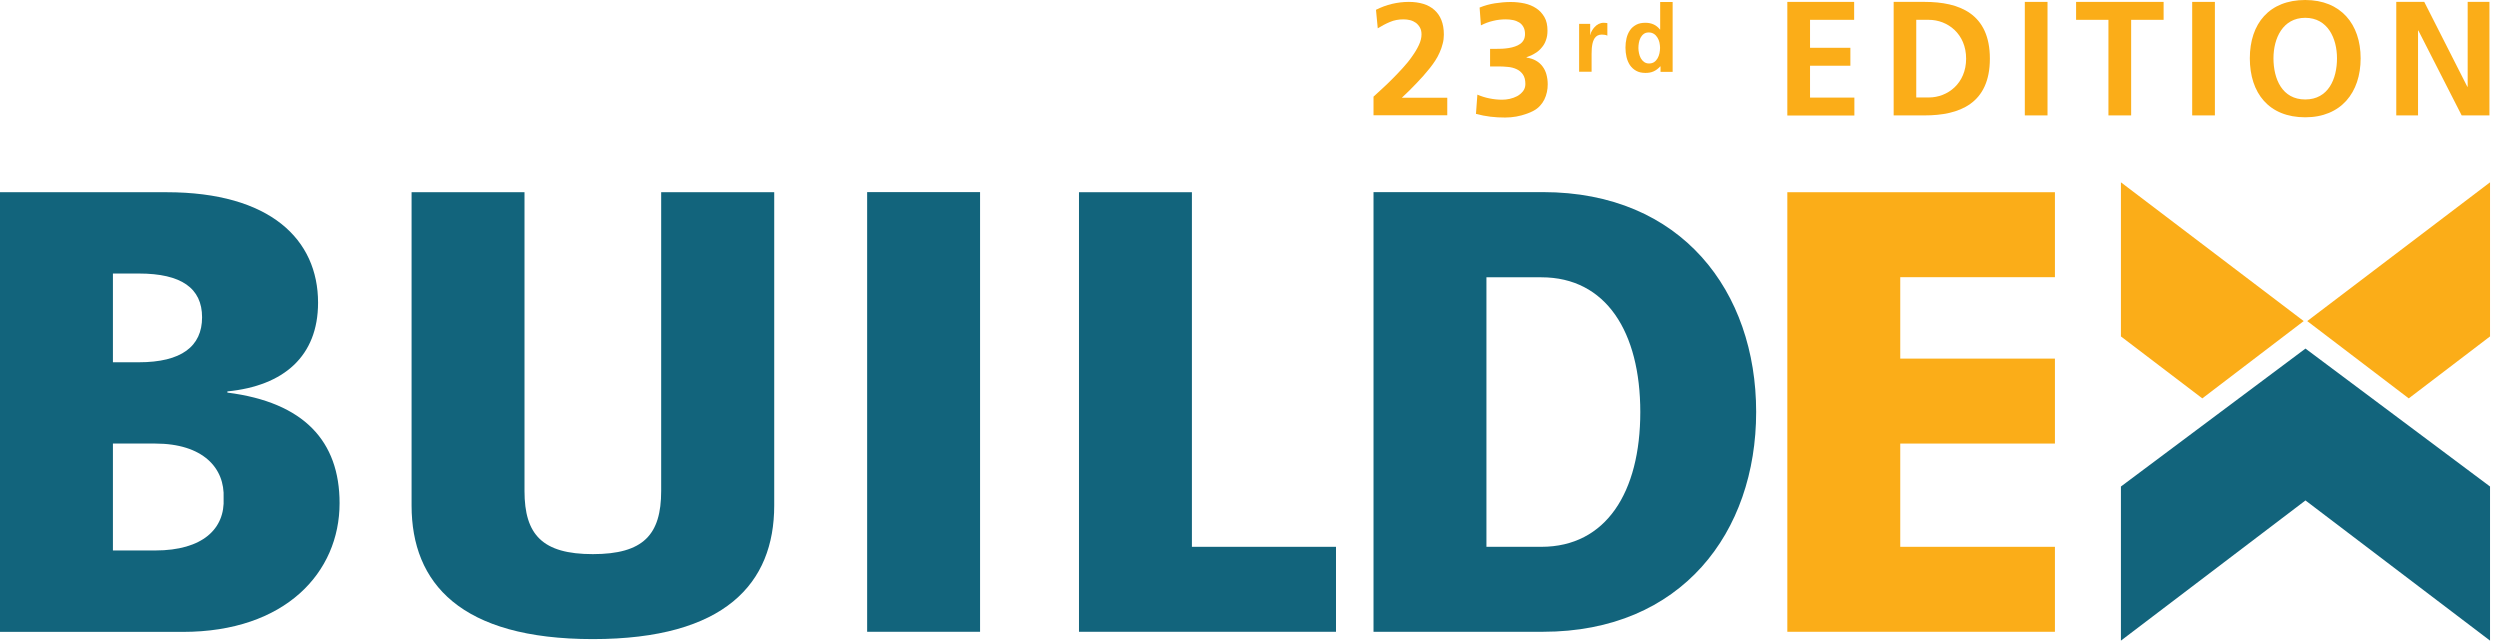<svg width="160" height="41" viewBox="0 0 160 41" fill="none" xmlns="http://www.w3.org/2000/svg">
<path d="M0 12.302H10.652C17.314 12.302 20.356 15.338 20.356 19.371C20.356 22.792 18.165 24.695 14.552 25.05V25.126C19.453 25.745 21.733 28.237 21.733 32.202C21.733 36.635 18.263 40.441 11.699 40.441H0V12.302ZM7.227 23.185H8.891C11.601 23.185 12.933 22.173 12.933 20.307C12.933 18.442 11.601 17.506 8.891 17.506H7.227V23.185ZM7.227 35.23H9.937C12.978 35.23 14.409 33.833 14.311 31.885C14.401 29.944 12.978 28.388 9.937 28.388H7.227V35.23Z" fill="#12647C"/>
<path d="M49.55 12.302V32.353C49.55 37.33 46.411 40.902 37.942 40.902C29.48 40.902 26.341 37.33 26.341 32.353V12.302H33.568V31.424C33.568 34.218 34.712 35.464 37.942 35.464C41.179 35.464 42.315 34.218 42.315 31.424V12.302H49.55Z" fill="#12647C"/>
<path d="M62.724 12.295H55.497V40.434H62.724V12.295Z" fill="#12647C"/>
<path d="M69.055 40.434H85.504V34.996H76.282V12.302H69.055V40.434Z" fill="#12647C"/>
<path d="M87.905 12.295H98.746C107.636 12.295 112.394 18.669 112.394 26.364C112.394 34.06 107.636 40.434 98.746 40.434H87.905V12.295ZM95.132 34.996H98.648C102.788 34.996 104.979 31.5 104.979 26.372C104.979 21.244 102.788 17.747 98.648 17.747H95.132V34.996Z" fill="#12647C"/>
<path d="M147.437 20.549L140.948 25.496L135.739 21.531V11.668L147.437 20.549Z" fill="#FBAD18"/>
<path d="M159.362 21.531L154.16 25.496L147.663 20.549L159.362 11.668V21.531Z" fill="#FBAD18"/>
<path d="M159.362 31.137V41L147.55 32.028L135.739 41V31.137L147.55 22.309L159.362 31.137Z" fill="#12647C"/>
<path d="M131.515 40.434V34.996H121.616V28.388H131.515V22.951H121.616V17.74H131.515V12.302H114.389V40.434H131.515Z" fill="#FBAD18"/>
<path d="M114.389 0.121H118.665V1.269H115.842V3.059H118.424V4.207H115.842V6.246H118.68V7.393H114.389V0.121Z" fill="#FBAD18"/>
<path d="M121.194 0.121H123.174C125.395 0.121 127.352 0.869 127.352 3.753C127.352 6.638 125.395 7.386 123.174 7.386H121.194V0.121ZM122.64 6.238H123.445C124.657 6.238 125.832 5.332 125.832 3.753C125.832 2.175 124.657 1.269 123.445 1.269H122.64V6.238Z" fill="#FBAD18"/>
<path d="M129.588 0.121H131.041V7.386H129.588V0.121Z" fill="#FBAD18"/>
<path d="M134.948 1.269H132.87V0.121H138.471V1.269H136.393V7.386H134.94V1.269H134.948Z" fill="#FBAD18"/>
<path d="M140.3 0.121H141.753V7.386H140.3V0.121Z" fill="#FBAD18"/>
<path d="M147.535 0C149.808 0 151.081 1.541 151.081 3.731C151.081 5.928 149.823 7.507 147.535 7.507C145.209 7.507 143.989 5.959 143.989 3.731C143.989 1.503 145.239 0 147.535 0ZM147.535 6.366C149.018 6.366 149.568 5.045 149.568 3.731C149.568 2.454 148.973 1.14 147.535 1.14C146.097 1.14 145.502 2.454 145.502 3.731C145.502 5.045 146.052 6.366 147.535 6.366Z" fill="#FBAD18"/>
<path d="M153.369 0.121H155.153L157.908 5.551H157.931V0.121H159.324V7.386H157.547L154.777 1.956H154.754V7.386H153.361V0.121H153.369Z" fill="#FBAD18"/>
<path d="M87.905 7.386V6.185C88.048 6.049 88.229 5.883 88.44 5.694C88.65 5.505 88.869 5.294 89.095 5.067C89.32 4.841 89.546 4.607 89.772 4.358C89.998 4.108 90.201 3.867 90.374 3.61C90.555 3.361 90.698 3.119 90.811 2.877C90.924 2.636 90.977 2.409 90.977 2.205C90.977 2.039 90.947 1.888 90.879 1.767C90.811 1.646 90.728 1.548 90.623 1.465C90.517 1.39 90.397 1.329 90.254 1.291C90.111 1.254 89.968 1.239 89.817 1.239C89.509 1.239 89.223 1.291 88.959 1.405C88.688 1.518 88.432 1.654 88.176 1.813L88.063 0.627C88.395 0.461 88.733 0.332 89.087 0.249C89.441 0.166 89.802 0.121 90.171 0.121C90.51 0.121 90.819 0.166 91.097 0.249C91.368 0.332 91.602 0.461 91.797 0.634C91.993 0.808 92.144 1.02 92.249 1.284C92.354 1.548 92.407 1.858 92.407 2.213C92.407 2.409 92.385 2.605 92.332 2.794C92.287 2.991 92.219 3.172 92.136 3.361C92.053 3.542 91.963 3.723 91.85 3.889C91.737 4.055 91.624 4.222 91.504 4.365C91.233 4.705 90.947 5.03 90.645 5.339C90.344 5.656 90.036 5.959 89.719 6.253H92.625V7.378H87.905V7.386Z" fill="#FBAD18"/>
<path d="M94.552 6.057C94.801 6.162 95.057 6.246 95.328 6.298C95.591 6.351 95.862 6.381 96.133 6.381C96.284 6.381 96.442 6.366 96.615 6.329C96.788 6.291 96.954 6.23 97.097 6.155C97.24 6.079 97.368 5.966 97.473 5.838C97.571 5.709 97.624 5.558 97.624 5.377C97.624 5.12 97.571 4.916 97.466 4.765C97.36 4.614 97.225 4.501 97.059 4.426C96.894 4.35 96.705 4.297 96.495 4.282C96.284 4.259 96.081 4.252 95.877 4.252C95.787 4.252 95.697 4.252 95.614 4.252C95.523 4.252 95.441 4.252 95.365 4.252V3.127C95.418 3.127 95.478 3.127 95.538 3.127C95.599 3.127 95.666 3.127 95.742 3.127C95.862 3.127 95.998 3.127 96.141 3.119C96.284 3.111 96.419 3.096 96.562 3.074C96.698 3.051 96.833 3.021 96.961 2.975C97.089 2.93 97.202 2.877 97.293 2.809C97.39 2.741 97.466 2.651 97.518 2.553C97.571 2.454 97.601 2.326 97.601 2.183C97.601 1.994 97.564 1.843 97.496 1.722C97.428 1.601 97.338 1.503 97.225 1.435C97.112 1.367 96.984 1.314 96.833 1.284C96.683 1.254 96.532 1.239 96.374 1.239C96.096 1.239 95.817 1.269 95.553 1.337C95.29 1.397 95.026 1.495 94.778 1.624L94.695 0.483C95.011 0.355 95.335 0.264 95.674 0.211C96.013 0.159 96.352 0.128 96.69 0.128C96.991 0.128 97.277 0.159 97.564 0.219C97.842 0.279 98.098 0.385 98.316 0.529C98.535 0.672 98.708 0.861 98.843 1.095C98.979 1.329 99.039 1.616 99.039 1.964C99.039 2.19 99.009 2.386 98.941 2.568C98.881 2.749 98.79 2.908 98.67 3.043C98.557 3.187 98.414 3.308 98.249 3.406C98.083 3.512 97.902 3.595 97.699 3.663V3.685C97.925 3.716 98.128 3.784 98.301 3.882C98.474 3.98 98.61 4.101 98.723 4.252C98.836 4.403 98.918 4.569 98.971 4.765C99.024 4.962 99.054 5.166 99.054 5.392C99.054 5.566 99.039 5.732 99.001 5.898C98.964 6.064 98.911 6.223 98.836 6.374C98.76 6.525 98.67 6.653 98.55 6.782C98.437 6.903 98.301 7.008 98.143 7.091C98.075 7.129 98.008 7.159 97.94 7.19C97.872 7.22 97.797 7.242 97.729 7.273C97.277 7.439 96.811 7.522 96.329 7.522C96.013 7.522 95.697 7.507 95.388 7.469C95.079 7.431 94.771 7.371 94.462 7.288L94.552 6.057Z" fill="#FBAD18"/>
<path d="M101.064 1.526H101.772V2.228H101.787C101.802 2.13 101.832 2.047 101.885 1.964C101.93 1.88 101.99 1.805 102.051 1.737C102.126 1.654 102.209 1.586 102.314 1.533C102.412 1.488 102.517 1.458 102.63 1.458C102.668 1.458 102.713 1.458 102.751 1.465C102.788 1.473 102.834 1.473 102.871 1.48V2.281C102.818 2.251 102.758 2.235 102.698 2.228C102.638 2.22 102.578 2.213 102.517 2.213C102.412 2.213 102.322 2.235 102.246 2.273C102.171 2.311 102.111 2.371 102.066 2.432C102.021 2.5 101.983 2.575 101.953 2.666C101.923 2.756 101.908 2.84 101.893 2.938C101.877 3.028 101.87 3.119 101.87 3.217C101.87 3.315 101.862 3.391 101.862 3.466V4.592H101.064V1.526Z" fill="#FBAD18"/>
<path d="M106.266 4.252H106.251C106.123 4.395 105.98 4.501 105.829 4.569C105.679 4.637 105.506 4.667 105.31 4.667C105.077 4.667 104.873 4.622 104.715 4.531C104.55 4.441 104.422 4.32 104.316 4.169C104.218 4.018 104.143 3.844 104.098 3.655C104.053 3.459 104.03 3.255 104.03 3.051C104.03 2.84 104.053 2.636 104.098 2.447C104.143 2.258 104.218 2.084 104.316 1.941C104.414 1.79 104.55 1.677 104.715 1.586C104.881 1.495 105.077 1.458 105.318 1.458C105.506 1.458 105.679 1.495 105.829 1.563C105.98 1.631 106.116 1.737 106.236 1.888H106.251V0.128H107.049V4.599H106.274V4.252H106.266ZM105.521 2.077C105.393 2.077 105.28 2.107 105.197 2.175C105.114 2.235 105.047 2.318 104.994 2.417C104.941 2.515 104.911 2.621 104.888 2.741C104.866 2.862 104.858 2.968 104.858 3.081C104.858 3.187 104.873 3.293 104.896 3.406C104.919 3.519 104.956 3.625 105.009 3.723C105.062 3.821 105.129 3.897 105.22 3.965C105.303 4.025 105.408 4.063 105.536 4.063C105.664 4.063 105.777 4.033 105.867 3.972C105.957 3.912 106.025 3.829 106.085 3.731C106.138 3.633 106.183 3.527 106.206 3.406C106.228 3.285 106.244 3.172 106.244 3.066C106.244 2.953 106.228 2.84 106.206 2.726C106.183 2.613 106.138 2.507 106.078 2.409C106.018 2.311 105.95 2.235 105.86 2.175C105.754 2.107 105.649 2.077 105.521 2.077Z" fill="#FBAD18"/>
</svg>
